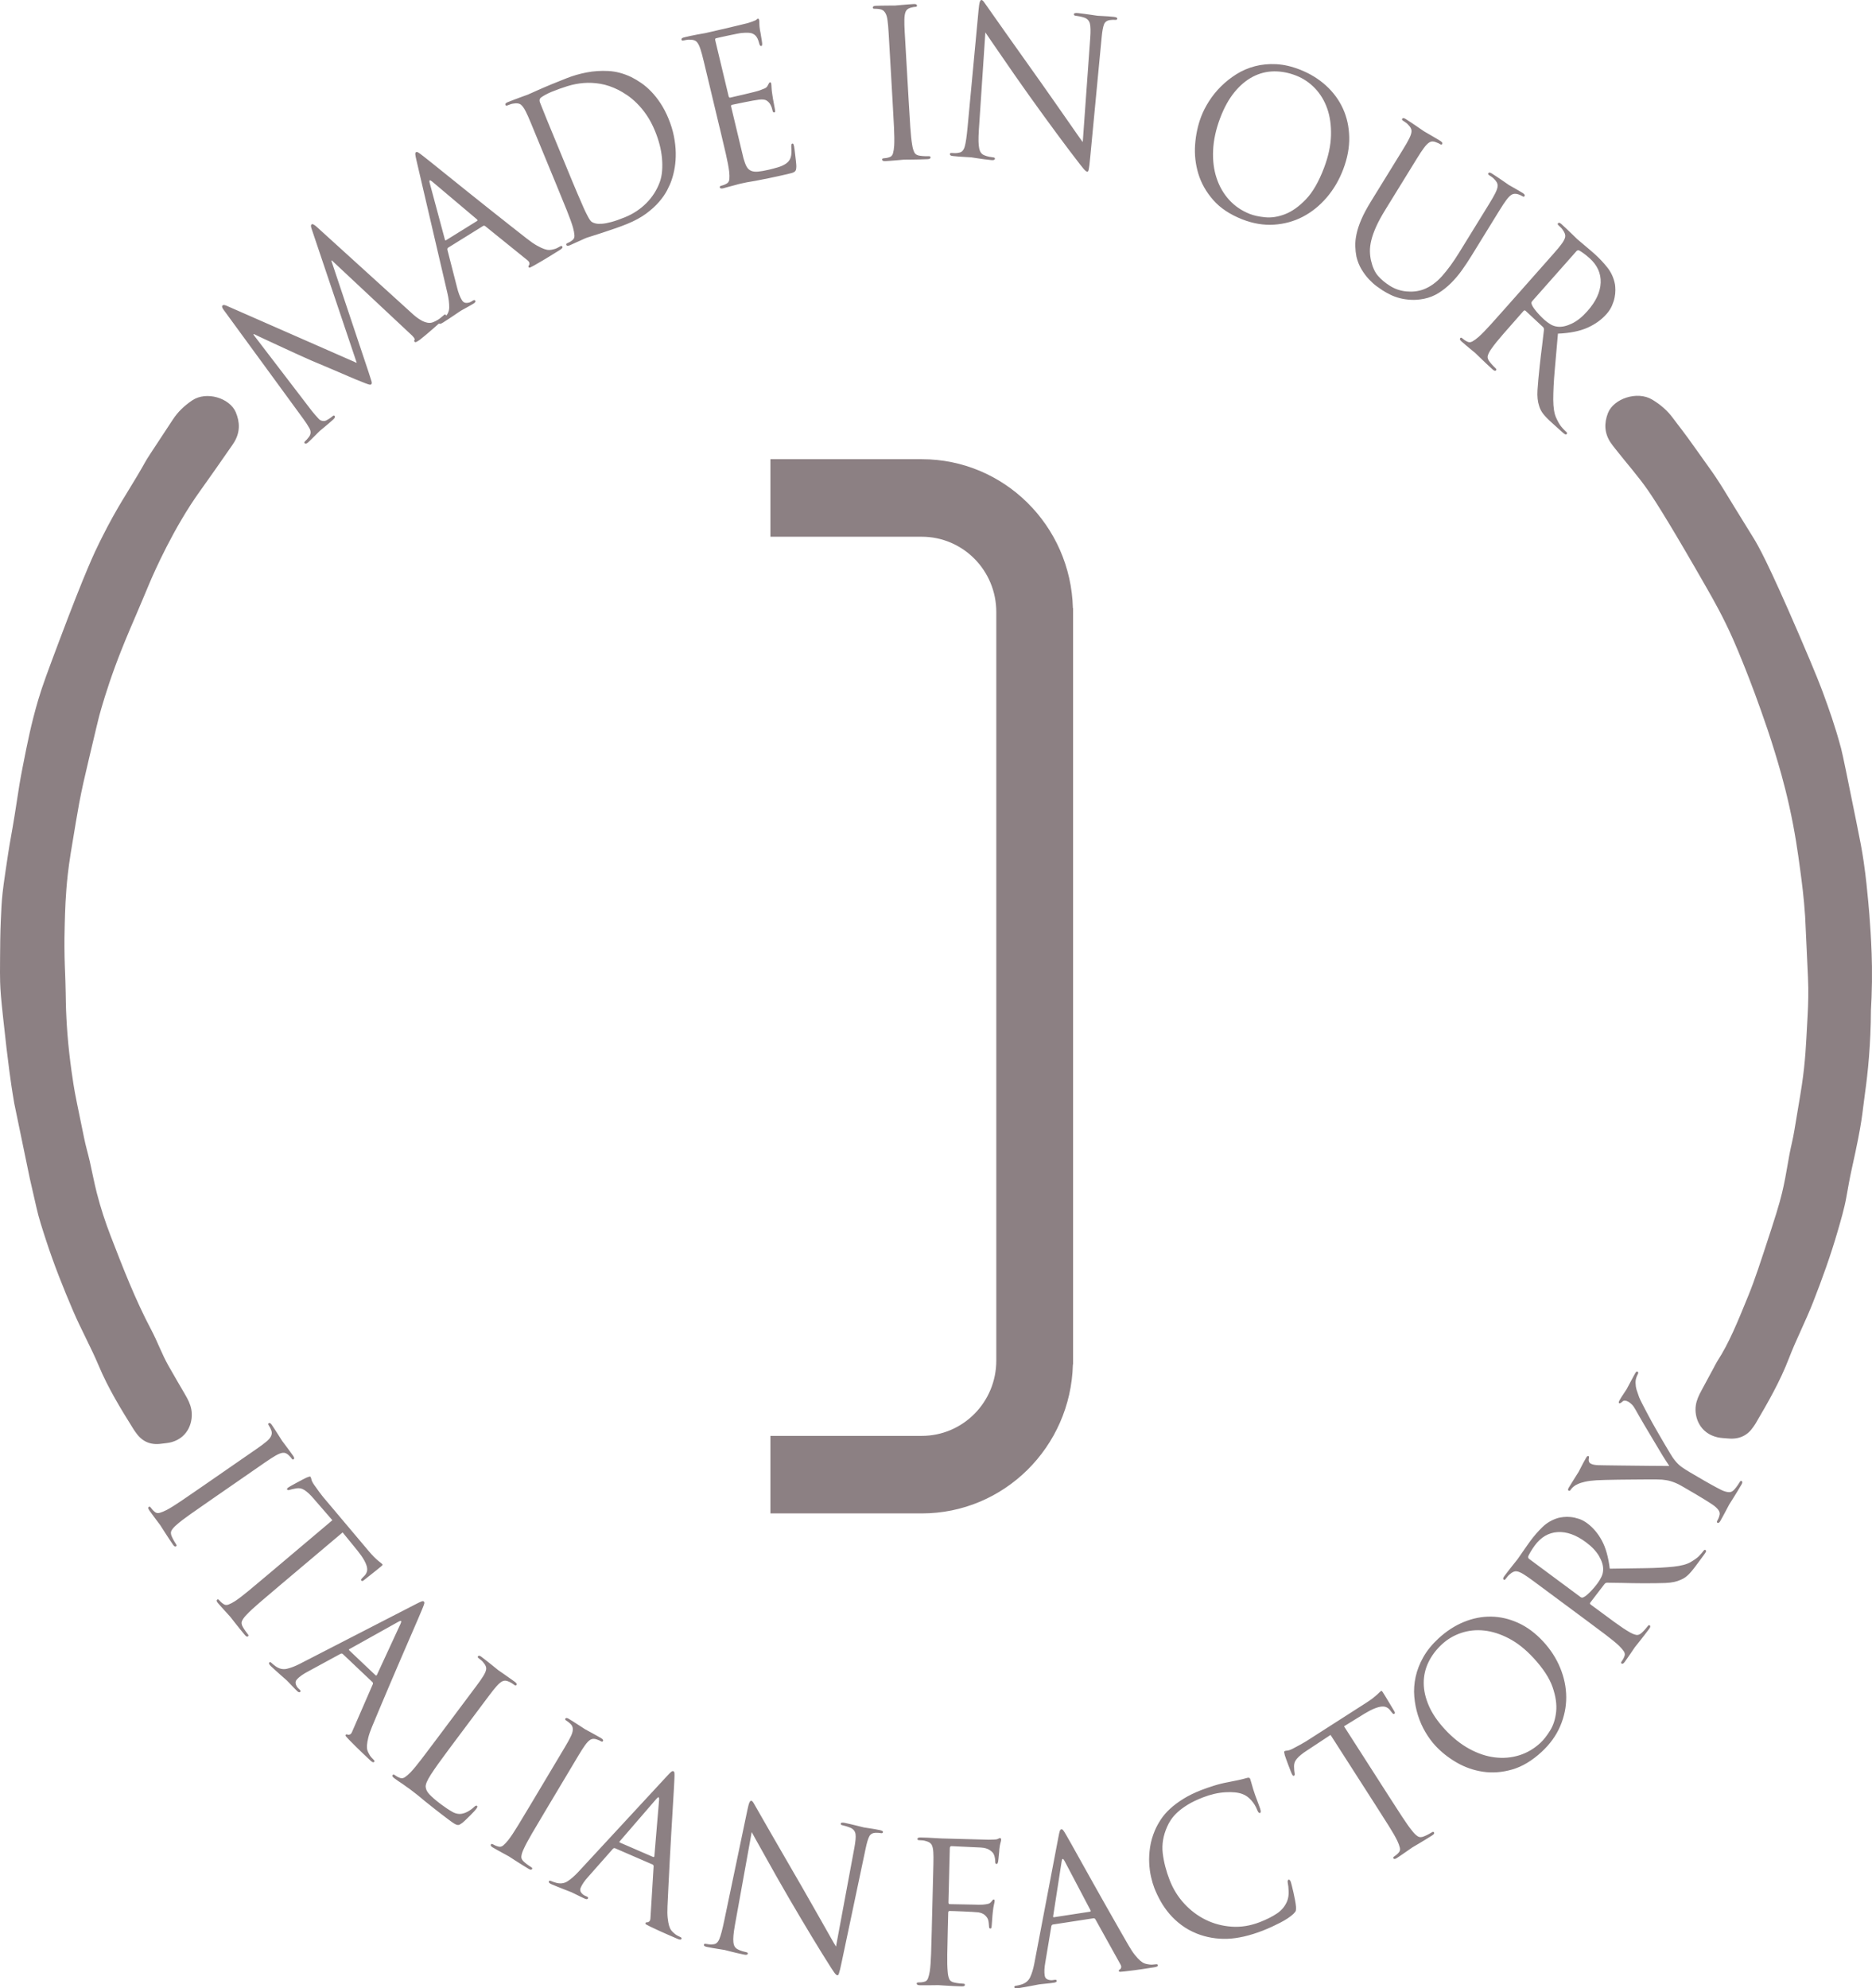 <svg xmlns="http://www.w3.org/2000/svg" id="Livello_2" data-name="Livello 2" viewBox="0 0 3252.24 3453.15"><defs><style> .cls-1 { fill: #8c8083; } </style></defs><g id="Livello_1-2" data-name="Livello 1"><path class="cls-1" d="M1618.79,3349.9l1.49-59.71c.33-13.11.6-23.86.8-32.23.21-8.36.38-15.1.5-20.18.13-5.09.17-9.16.14-12.22-.04-3.06-.13-5.94-.28-8.66-.3-5.89-1.29-10.33-2.98-13.32-1.7-2.98-5.29-5.12-10.77-6.4-1.31-.49-3.13-.82-5.44-1-2.31-.17-4.25-.28-5.79-.33-1.77-.05-2.63-.75-2.6-2.11.04-1.81,1.83-2.67,5.37-2.57,3.75.1,7.72.21,11.92.32,4.19.11,8.16.34,11.91.66l13.56.71c1.1.03,3.69.1,7.78.21,4.08.11,8.94.24,14.56.39,5.63.15,11.64.32,18.04.49,6.4.17,12.41.34,18.04.49,5.63.15,10.54.29,14.73.4,4.19.11,6.95.19,8.28.22,3.09-.14,5.91-.23,8.45-.28,2.54-.04,4.59-.27,6.15-.68,1.11-.42,2.01-.85,2.68-1.28.67-.43,1.34-.64,2-.62,1.32.04,1.96,1.07,1.91,3.11-.03,1.13-.4,2.87-1.12,5.23-.72,2.36-1.36,5.9-1.92,10.64-.02.91-.12,2.37-.28,4.41-.16,2.03-.38,4.23-.66,6.6-.28,2.37-.5,4.63-.67,6.77-.17,2.15-.37,3.67-.61,4.57-.24.9-.54,1.74-.89,2.52-.35.79-.97,1.16-1.85,1.14-1.55-.04-2.28-1.42-2.22-4.13.04-1.36-.14-3.28-.52-5.79-.38-2.5-1.09-4.89-2.14-7.19-1.05-2.29-3.42-4.68-7.11-7.15-3.7-2.48-8.74-3.91-15.13-4.31l-50.95-2.4c-1.99-.05-3.01,1.17-3.07,3.66l-2.35,93.95c-.05,2.04.69,3.08,2.24,3.13l42.38.81c2.87.08,5.46.15,7.78.21,2.32.06,4.69.01,7.13-.15,3.99-.34,7.14-.83,9.48-1.44,2.33-.62,4.3-2.03,5.9-4.25.68-.88,1.31-1.66,1.88-2.33.57-.66,1.18-.99,1.85-.97,1.1.03,1.63.95,1.59,2.76-.03,1.13-.41,3.14-1.14,6.03-.73,2.89-1.39,7.08-1.97,12.57-.27,1.8-.48,3.82-.65,6.08-.17,2.26-.34,4.52-.5,6.78-.17,2.26-.33,4.29-.48,6.1-.16,1.81-.24,3.05-.26,3.73-.04,1.58-.19,3.05-.44,4.4-.26,1.35-.93,2.01-2.04,1.98-1.55-.04-2.29-1.08-2.24-3.12-.18-1.81-.35-3.8-.51-5.96-.17-2.15-.56-4.26-1.17-6.31-.82-2.51-2.58-5.04-5.28-7.61-2.7-2.56-6.58-4.25-11.63-5.07-1.98-.28-5.45-.54-10.42-.79-4.96-.25-10.15-.5-15.55-.76-5.41-.26-10.42-.45-15.06-.58-4.63-.13-7.61-.21-8.94-.24-1.55-.04-2.34.96-2.39,2.99l-.72,28.83c-.41,16.28-.72,30.82-.92,43.6-.21,12.78.04,22.8.74,30.06.32,4.99,1.21,9.2,2.67,12.63,1.46,3.43,4.71,5.56,9.78,6.38,2.41.52,5.11.93,8.08,1.24,2.97.31,5.23.48,6.78.52,1.76.05,2.63.75,2.6,2.11-.04,1.81-1.84,2.67-5.36,2.57-4.63-.13-9.27-.31-13.9-.55-4.63-.24-8.88-.47-12.74-.68-3.86-.22-7.06-.42-9.59-.6-2.54-.18-4.02-.28-4.46-.29-.45-.01-1.94,0-4.47.05-2.54.04-5.47.07-8.78.1-3.31.02-6.74.04-10.27.06-3.54.02-6.52,0-8.94-.07-3.53-.1-5.27-1.05-5.23-2.86.03-1.36.93-2.01,2.7-1.96,1.54.04,3.2-.02,4.97-.21,1.77-.17,3.43-.47,4.99-.88,3.33-.59,5.64-2.56,6.94-5.92,1.29-3.36,2.34-7.52,3.13-12.48,1.06-7.21,1.81-17.21,2.24-29.98.43-12.77.85-27.3,1.26-43.59ZM1796.77,3410.83l41.9-219.71c1.09-5.89,1.95-9.69,2.58-11.39.63-1.69,1.49-2.63,2.58-2.8,1.09-.17,2.18.41,3.29,1.73,1.09,1.32,3.03,4.4,5.79,9.24,1.22,2.1,4.06,7.1,8.53,15,4.46,7.9,9.88,17.6,16.25,29.1,6.36,11.5,13.4,24.1,21.12,37.8,7.71,13.7,15.34,27.24,22.9,40.62,7.55,13.38,14.77,26.07,21.66,38.06s12.63,21.99,17.22,29.98c3.98,6.94,7.7,12.56,11.16,16.83,3.46,4.28,6.54,7.58,9.25,9.91s5.18,3.9,7.43,4.7c2.24.8,4.27,1.29,6.09,1.47,2.54.53,4.97.73,7.3.6,2.33-.13,4.36-.33,6.11-.59,2.18-.33,3.38.17,3.58,1.51.17,1.12-.37,1.95-1.62,2.48-1.26.54-2.76.94-4.5,1.21-1.31.2-3.66.56-7.04,1.08-3.38.52-7.42,1.14-12.11,1.86-4.69.72-9.83,1.45-15.4,2.19-5.58.74-11.23,1.43-16.93,2.08-3.09.24-5.52.45-7.28.6-1.77.16-2.73-.32-2.9-1.44-.17-1.12.47-2.01,1.92-2.7,1.02-.61,1.75-1.7,2.17-3.25.43-1.55-.11-3.59-1.62-6.1l-43.26-77.85c-.86-1.24-1.95-1.76-3.26-1.56l-70.35,10.8c-1.53.24-2.48,1.3-2.85,3.19l-10.4,62.39c-1.7,9.19-2.06,16.92-1.09,23.18.52,3.35,2.26,5.61,5.24,6.75,2.97,1.15,5.87,1.5,8.71,1.07l3.27-.5c2.18-.33,3.38.17,3.58,1.51.28,1.79-1.22,2.93-4.49,3.44-1.96.3-4.26.6-6.9.89-2.63.29-5.16.56-7.58.82-2.42.25-4.67.49-6.76.69-2.09.2-3.58.38-4.44.51-.87.13-2.56.45-5.04.95-2.49.5-5.48,1.07-8.95,1.72-3.47.65-7.17,1.33-11.07,2.04-3.91.71-7.83,1.37-11.75,1.98-4.14.63-6.36.06-6.63-1.73-.21-1.34.67-2.16,2.63-2.46,1.09-.17,2.61-.45,4.56-.87,1.95-.41,3.56-.83,4.83-1.26,7.46-2.29,12.66-6.58,15.59-12.87,2.93-6.29,5.26-13.91,7-22.88ZM1831.06,3329.67l62.5-9.59c1.31-.2,1.62-1.05.94-2.55l-45.16-85.8c-2.51-4.65-4.15-4.4-4.91.75l-14.72,94.99c-.41,1.67.04,2.4,1.35,2.2ZM2194.48,3352.71c-23.24,9.04-44.03,13.85-62.4,14.43-18.37.58-35.94-2.42-52.72-9.01-10.12-4.08-19.12-9.08-27-15.01-7.88-5.92-14.77-12.35-20.68-19.29-5.9-6.93-11.01-14.24-15.31-21.92-4.3-7.68-7.93-15.32-10.9-22.91-2.06-5.27-3.96-11.64-5.68-19.11-1.73-7.46-2.82-15.54-3.25-24.24-.44-8.69.06-17.88,1.5-27.55,1.43-9.67,4.19-19.3,8.25-28.9,2.71-6.39,6.22-12.86,10.54-19.4,4.31-6.53,9.7-12.76,16.16-18.67,6.45-5.91,14.11-11.62,22.97-17.13,8.86-5.51,19.25-10.58,31.18-15.22,6.17-2.4,13.37-4.89,21.59-7.49,8.23-2.59,16.43-4.62,24.61-6.11,6.37-1.26,12.24-2.45,17.61-3.57,5.37-1.11,10.6-2.42,15.7-3.92,1.73-.43,2.95-.48,3.67-.15.72.33,1.29,1.02,1.7,2.07.49,1.27,1.06,3.17,1.7,5.72.64,2.55,1.86,6.75,3.68,12.6.78,2.61,1.76,5.57,2.93,8.88,1.17,3.31,2.38,6.54,3.61,9.71,1.24,3.16,2.29,6.03,3.18,8.6.88,2.57,1.58,4.49,2.07,5.75,1.52,4.51,1.46,7.08-.18,7.72-1.65.64-3.33-1.25-5.06-5.68-2.39-6.11-5.87-11.68-10.43-16.71-4.57-5.02-9.61-8.53-15.12-10.52-7.24-2.77-17.11-3.79-29.61-3.06-12.5.74-25.54,3.74-39.11,9.02-10.28,4-18.96,8.17-26.03,12.49-7.07,4.33-13,8.7-17.79,13.11-4.79,4.41-8.6,8.76-11.44,13.01-2.84,4.26-5.06,8.29-6.66,12.06-6.94,15.58-9.52,30.97-7.72,46.18,1.79,15.21,5.87,30.94,12.21,47.17,5.93,15.18,14.33,28.68,25.22,40.47,10.88,11.8,23.29,21.13,37.21,27.98,13.92,6.85,28.98,10.84,45.17,11.95,16.18,1.12,32.5-1.53,48.95-7.92,11.72-4.56,21.66-9.57,29.82-15.06,8.16-5.48,14.05-12.69,17.66-21.63,1.89-4.86,2.72-10.47,2.49-16.82-.23-6.34-.72-11.07-1.46-14.19-.62-3.4-.21-5.38,1.23-5.94.82-.32,1.57-.07,2.25.76s1.27,1.88,1.76,3.14c.25.63.8,2.67,1.67,6.09.86,3.43,1.81,7.37,2.84,11.83,1.03,4.46,1.98,9.01,2.84,13.65.87,4.64,1.42,8.5,1.67,11.56.12,3.36.01,5.64-.34,6.87-.35,1.23-1.72,3.04-4.1,5.42-2.59,2.46-5.86,5.01-9.81,7.64-3.95,2.63-8.29,5.17-13.01,7.61-4.73,2.44-9.65,4.85-14.77,7.2s-10.15,4.49-15.08,6.41ZM2334.97,2998.07l77.57,120.93c8.8,13.72,16.7,25.94,23.71,36.65,7,10.71,12.83,18.88,17.48,24.5,3.06,3.96,6.16,6.95,9.29,8.97,3.13,2.03,7.02,1.96,11.66-.21,2.29-.92,4.75-2.1,7.38-3.51,2.63-1.41,4.59-2.54,5.89-3.37,1.49-.95,2.6-.86,3.33.29.98,1.52-.02,3.24-2.99,5.14-3.9,2.5-7.83,4.95-11.79,7.35-3.96,2.4-7.6,4.6-10.91,6.58-3.31,1.98-6.07,3.62-8.26,4.89-2.2,1.27-3.48,2.03-3.85,2.27-.38.24-1.6,1.09-3.67,2.55-2.08,1.46-4.48,3.13-7.2,5.01-2.73,1.88-5.55,3.82-8.45,5.82-2.91,2-5.39,3.65-7.43,4.96-2.97,1.9-4.95,2.09-5.92.57-.73-1.14-.36-2.19,1.13-3.14,1.3-.83,2.63-1.82,4-2.96,1.36-1.14,2.57-2.32,3.63-3.53,2.42-2.36,3.22-5.29,2.41-8.81-.82-3.51-2.28-7.54-4.42-12.09-3.17-6.57-8.16-15.27-14.98-26.1-6.81-10.83-14.62-23.1-23.43-36.83l-77.57-120.93-40.87,26.98c-4.28,2.74-7.82,5.28-10.64,7.62-2.82,2.35-5.13,4.57-6.93,6.66-1.8,2.1-3.08,4.19-3.83,6.28-.75,2.1-1.13,4.36-1.15,6.79.1,3.43.23,5.97.37,7.63.14,1.66.34,3.08.58,4.27.48,2.38.16,3.93-.95,4.64-.93.6-1.94.04-3.04-1.68-.49-.76-1.4-2.79-2.74-6.11-1.34-3.31-2.74-6.92-4.19-10.83-1.46-3.91-2.78-7.5-3.96-10.77-1.19-3.27-1.87-5.26-2.05-5.95-.24-1.19-.56-2.6-.95-4.23-.39-1.63-.31-2.63.25-2.98.93-.59,2.58-.98,4.96-1.16,2.38-.17,5.54-1.26,9.5-3.26,4.33-2.23,8.82-4.64,13.46-7.21,4.64-2.57,7.8-4.39,9.47-5.46l104.47-66.92c4.46-2.86,8.22-5.47,11.29-7.83,3.06-2.37,5.59-4.45,7.58-6.26,1.8-1.69,3.25-3.09,4.37-4.21,1.11-1.12,1.95-1.86,2.51-2.21.74-.47,1.37-.41,1.89.2.52.61,1.09,1.39,1.7,2.34,1.35,2.1,3.01,4.8,5,8.09,1.98,3.3,3.97,6.6,5.96,9.9,1.98,3.3,3.76,6.27,5.32,8.9,1.55,2.63,2.58,4.33,3.07,5.09,1.59,2.48,1.73,4.13.43,4.97-.74.48-1.44.52-2.08.12-.65-.39-1.73-1.57-3.26-3.56l-2.3-2.97c-1.53-1.98-3.46-3.56-5.8-4.75-2.33-1.19-5.19-1.65-8.55-1.38-3.36.27-7.5,1.38-12.42,3.32-4.92,1.94-10.78,4.95-17.58,9.05l-35.47,21.91ZM2493.45,3031.52c-6.14-6.65-11.87-14.47-17.16-23.45-5.3-8.98-9.58-18.66-12.86-29.04s-5.41-21.21-6.37-32.5c-.97-11.29-.19-22.71,2.33-34.29,2.52-11.58,6.97-23.01,13.35-34.3,6.38-11.29,15.16-22.1,26.34-32.43,13.61-12.57,28.24-22.08,43.9-28.54,15.66-6.45,31.47-9.57,47.42-9.36,15.96.21,31.71,3.85,47.24,10.92,15.54,7.07,29.99,17.84,43.36,32.31,12.91,13.97,22.78,29.29,29.61,45.95,6.83,16.66,10.3,33.5,10.4,50.51.1,17.02-3.34,33.77-10.33,50.25-7,16.48-17.78,31.46-32.36,44.93-16.69,15.42-33.75,25.63-51.19,30.64-17.44,5.01-34.34,6.3-50.72,3.85-16.38-2.44-31.68-7.8-45.92-16.07-14.24-8.27-26.59-18.06-37.04-29.37ZM2510.08,3003.21c13.37,14.47,27.49,25.78,42.37,33.92,14.88,8.15,29.68,13.12,44.41,14.92,14.73,1.81,28.87.62,42.41-3.58,13.54-4.19,25.82-11.37,36.84-21.55,5.5-5.09,11.11-12.19,16.8-21.3,5.69-9.11,9.22-20,10.58-32.67,1.36-12.66-.68-26.89-6.1-42.69-5.43-15.79-16.52-32.75-33.27-50.88-13.83-14.97-28.11-26.29-42.84-33.95-14.73-7.66-29.07-12.21-43.02-13.66-13.95-1.45-27.22-.05-39.82,4.19-12.6,4.24-23.68,10.78-33.23,19.61-10.21,9.43-18.07,19.86-23.58,31.27-5.52,11.42-8.24,23.5-8.19,36.24.06,12.74,3.03,25.87,8.92,39.39,5.88,13.52,15.13,27.11,27.73,40.74ZM2754.41,2812.89l-48.01-35.61c-10.55-7.82-19.19-14.23-25.92-19.22-6.73-4.99-12.14-9-16.23-12.04-4.09-3.04-7.4-5.42-9.92-7.15-2.52-1.73-4.94-3.32-7.25-4.76-4.99-3.15-9.19-4.89-12.61-5.23-3.41-.33-7.22,1.38-11.41,5.13-1.15.79-2.46,2.09-3.93,3.88-1.47,1.8-2.67,3.31-3.58,4.55-1.05,1.42-2.12,1.72-3.21.91-1.45-1.08-1.13-3.04.97-5.87,2.23-3.01,4.64-6.17,7.22-9.47,2.58-3.3,5.01-6.38,7.26-9.24,2.26-2.86,4.19-5.27,5.79-7.24,1.6-1.97,2.53-3.13,2.79-3.49.52-.71,1.69-2.38,3.5-5.02,1.81-2.63,3.89-5.62,6.22-8.98,2.34-3.34,4.65-6.65,6.91-9.91,2.27-3.26,4.19-5.95,5.77-8.08,6.3-8.51,13.25-16.47,20.85-23.88,7.6-7.41,16.66-12.7,27.18-15.88,2.46-.65,5.61-1.2,9.45-1.64,3.85-.44,8.01-.45,12.48-.01,4.47.43,9.2,1.47,14.18,3.1,4.99,1.64,9.84,4.21,14.57,7.72,10.19,7.55,18.65,17.54,25.38,29.94,6.73,12.41,11.34,28.74,13.82,48.97,22.5-.33,43.02-.64,61.53-.91,18.52-.27,34.93-1.14,49.26-2.6,13.2-1.47,23.02-4.07,29.45-7.82,6.43-3.74,11.17-7.09,14.21-10.06,2.2-2.21,4-4.17,5.41-5.88,1.4-1.7,2.43-3,3.09-3.89,1.18-1.6,2.32-1.99,3.41-1.18.91.68,1.17,1.56.79,2.64-.38,1.09-1.5,2.88-3.33,5.36l-13.98,18.88c-5.51,7.45-10.14,12.94-13.89,16.47-3.75,3.54-7.87,6.25-12.36,8.13-7.29,3.38-16.22,5.27-26.8,5.66-10.57.4-23.87.56-39.88.5-5.92,0-11.93-.06-18.03-.19-6.1-.13-11.92-.26-17.46-.39-5.54-.12-10.63-.19-15.27-.21-4.64,0-8.33-.06-11.07-.18-1.88.25-3.28,1-4.2,2.24l-24.76,32.3c-.92,1.24-.65,2.4.8,3.48l6.55,4.85c13.09,9.71,24.81,18.34,35.15,25.87,10.34,7.53,18.68,13.1,25.03,16.71,4.26,2.62,8.22,4.31,11.87,5.09,3.65.79,7.25-.66,10.82-4.33,1.81-1.68,3.69-3.65,5.64-5.91,1.96-2.26,3.39-4.01,4.31-5.25,1.05-1.42,2.12-1.72,3.21-.91,1.45,1.08,1.13,3.04-.97,5.87-2.76,3.72-5.56,7.41-8.4,11.07-2.85,3.65-5.47,7-7.85,10.04-2.39,3.03-4.39,5.54-5.98,7.51-1.6,1.97-2.53,3.14-2.79,3.49-2.58,3.86-4.8,7.15-6.68,9.88-1.88,2.73-3.83,5.54-5.83,8.45-2.01,2.9-3.74,5.33-5.18,7.28-2.1,2.84-3.88,3.71-5.33,2.64-1.09-.81-1.12-1.92-.06-3.34.92-1.24,1.81-2.63,2.68-4.19.87-1.55,1.58-3.08,2.14-4.6,1.42-3.06,1.13-6.09-.88-9.09-2.01-3-4.81-6.25-8.42-9.75-5.3-5.02-13.05-11.39-23.26-19.1-10.21-7.71-21.86-16.42-34.96-26.13ZM2656.67,2707.45l89.21,66.16c1.46,1.08,3.01,1.27,4.65.57,2.72-1,6.49-3.91,11.31-8.71,4.82-4.8,9.4-10.13,13.73-15.98,2.36-3.19,4.54-6.79,6.53-10.81,1.99-4.02,3-8.34,3.06-12.97.14-7.04-2.23-14.77-7.12-23.2-4.89-8.43-12.51-16.49-22.88-24.18-17.09-12.68-33.48-18.51-49.16-17.51-15.68,1.01-28.83,8.69-39.46,23.05-3.02,4.08-5.53,7.85-7.53,11.31-2,3.46-3.34,6.04-4.03,7.72-.51,1.83.06,3.34,1.7,4.56ZM2947.37,2595.78l-25.23-14.7c-3.91-2.28-7.45-4.08-10.6-5.41-3.16-1.33-6.07-2.39-8.75-3.19-2.68-.79-5.22-1.38-7.62-1.76-2.4-.37-4.95-.71-7.66-1.02-1-.07-4.02-.17-9.06-.3-5.04-.12-11.18-.13-18.45-.03-7.26.11-15.15.17-23.67.18-8.52.02-16.81.1-24.89.24-8.07.15-15.49.3-22.25.44-6.76.15-11.91.34-15.45.57-7.58.44-14.15,1.27-19.71,2.49-5.56,1.23-9.99,2.67-13.31,4.31-2.78,1.19-5.26,2.75-7.43,4.67-2.16,1.93-3.64,3.56-4.41,4.9-1.11,1.9-2.35,2.46-3.72,1.66-1.37-.79-1.33-2.44.11-4.92.78-1.34,2.07-3.45,3.89-6.35,1.82-2.9,3.69-5.89,5.61-8.98,1.93-3.09,3.66-5.84,5.2-8.27,1.54-2.42,2.42-3.82,2.64-4.21.55-.95,2.07-3.9,4.55-8.84,2.48-4.94,5.32-10.17,8.54-15.71.89-1.52,1.67-2.41,2.33-2.66.67-.24,1.29-.2,1.88.14.59.34.8.98.66,1.91-.15.94-.32,2.24-.51,3.92-.07,3.28.97,5.54,3.12,6.8,1.76,1.03,3.76,1.75,6.01,2.16,2.25.42,4.78.68,7.59.79,1.81.04,5.89.12,12.23.24,6.35.12,13.75.23,22.21.3,8.46.08,17.51.18,27.13.3,9.62.12,18.67.22,27.12.29,8.46.08,15.9.14,22.29.16,6.4.03,10.51.06,12.32.09-1.4-2.09-3.76-5.7-7.07-10.82-3.31-5.12-6.91-10.98-10.79-17.59-3.88-6.6-8.03-13.55-12.44-20.84-4.41-7.29-8.55-14.23-12.44-20.84-3.88-6.6-7.26-12.4-10.12-17.39-2.86-4.98-4.8-8.41-5.81-10.28-2.02-3.73-4.06-6.64-6.12-8.74-2.06-2.09-4.06-3.71-6.02-4.85-2.15-1.25-4.16-1.97-6.01-2.16-1.86-.18-3.47.46-4.87,1.95-2.64,2.29-4.45,3.15-5.43,2.58-1.17-.68-.87-2.55.9-5.6,2.22-3.81,4.58-7.54,7.09-11.19,2.51-3.64,4.1-6.04,4.76-7.18.22-.38,1.01-1.84,2.35-4.38,1.34-2.53,2.83-5.31,4.45-8.33,1.62-3.01,3.24-6.02,4.86-9.04,1.62-3.01,2.82-5.19,3.59-6.52,1.44-2.48,2.75-3.38,3.92-2.69,1.57.91,1.63,2.61.19,5.09-.89,1.53-1.76,3.7-2.61,6.52-.85,2.82-1.16,5.83-.93,9.03.1,3.89.64,7.46,1.63,10.71.99,3.26,2.5,7.65,4.52,13.17,1.07,2.67,3.11,6.93,6.13,12.77,3.02,5.85,6.5,12.47,10.45,19.88,3.94,7.41,8.23,15.14,12.84,23.19,4.62,8.05,9.03,15.67,13.24,22.84,4.21,7.18,7.99,13.53,11.32,19.04,3.34,5.52,5.86,9.29,7.57,11.31,4.06,5.18,8.33,9.32,12.8,12.44,4.47,3.12,9.16,6.1,14.04,8.95l25.23,14.71c2.35,1.37,6.29,3.6,11.82,6.7,5.53,3.1,11.54,6.28,18.02,9.54,4.53,2.13,8.7,3.28,12.52,3.47,3.82.18,7.3-1.74,10.44-5.79,1.61-1.87,3.26-4.03,4.95-6.5,1.69-2.46,2.92-4.36,3.7-5.69.89-1.52,1.92-1.95,3.09-1.26,1.56.91,1.46,2.9-.31,5.95-2.33,4-4.7,7.98-7.13,11.93-2.43,3.95-4.66,7.57-6.69,10.84-2.04,3.28-3.75,5.99-5.12,8.13-1.38,2.14-2.17,3.4-2.39,3.78-.22.38-.93,1.7-2.1,3.95-1.18,2.25-2.55,4.83-4.11,7.75-1.57,2.92-3.19,5.93-4.86,9.04-1.68,3.11-3.12,5.71-4.34,7.81-1.77,3.05-3.45,4.12-5.01,3.21-1.17-.68-1.32-1.79-.43-3.31.77-1.33,1.51-2.82,2.2-4.46.69-1.64,1.23-3.24,1.61-4.8,1.08-3.2.53-6.33-1.62-9.37-2.16-3.04-5.28-6.01-9.36-8.9-6.04-4.03-11.77-7.68-17.19-10.97-5.42-3.28-9.3-5.61-11.65-6.98ZM417.03,2569.86l-49.68,34.36c-13.55,9.37-25.61,17.78-36.18,25.22-10.57,7.44-18.62,13.61-24.14,18.5-3.89,3.22-6.81,6.44-8.76,9.66-1.95,3.21-1.77,7.09.53,11.64.99,2.25,2.24,4.66,3.74,7.22,1.5,2.57,2.68,4.48,3.55,5.75,1,1.44.93,2.56-.2,3.34-1.5,1.04-3.26.11-5.25-2.77-2.62-3.79-5.19-7.62-7.72-11.48-2.52-3.86-4.84-7.41-6.92-10.63-2.09-3.23-3.81-5.91-5.15-8.05-1.34-2.15-2.14-3.39-2.39-3.76-.25-.36-1.14-1.55-2.67-3.56-1.53-2.01-3.27-4.34-5.24-6.98-1.96-2.65-3.99-5.38-6.09-8.21-2.09-2.83-3.82-5.23-5.2-7.22-2-2.89-2.24-4.86-.74-5.9,1.13-.78,2.19-.45,3.19,1,.87,1.26,1.9,2.55,3.09,3.87,1.18,1.32,2.4,2.47,3.65,3.48,2.44,2.32,5.41,3,8.92,2.04,3.51-.96,7.52-2.6,12.04-4.92,6.52-3.44,15.13-8.8,25.82-16.06,10.69-7.26,22.82-15.58,36.37-24.95l49.68-34.36c10.91-7.55,19.85-13.73,26.82-18.55,6.96-4.81,12.56-8.69,16.8-11.62,4.23-2.93,7.59-5.32,10.07-7.16,2.48-1.85,4.78-3.65,6.92-5.38,8.84-6.92,11.99-13.64,9.44-20.15-.62-1.71-1.4-3.44-2.34-5.19-.94-1.75-1.72-3.09-2.34-3.99-1-1.45-.93-2.56.2-3.34,1.5-1.04,3.26-.12,5.25,2.77,1.5,2.17,3.26,4.82,5.29,7.96,2.02,3.14,3.93,6.09,5.71,8.87,1.77,2.78,3.33,5.23,4.68,7.37,1.34,2.14,2.13,3.39,2.39,3.76.25.36,1.13,1.55,2.67,3.56,1.53,2.01,3.27,4.34,5.24,6.99,1.96,2.64,3.99,5.38,6.08,8.2,2.09,2.82,3.82,5.23,5.2,7.22,1.99,2.89,2.24,4.86.74,5.9-1.13.78-2.19.45-3.19-1-.63-.91-1.33-1.82-2.11-2.75-.78-.93-1.92-2.07-3.42-3.44-3.25-3.09-6.61-4.44-10.09-4.04-3.48.4-7.79,2.12-12.93,5.14-2.38,1.38-4.88,2.9-7.48,4.57-2.6,1.67-6.02,3.97-10.26,6.89-4.23,2.93-9.84,6.8-16.8,11.62-6.96,4.82-15.9,11-26.82,18.55ZM595.26,2661.35l-110.96,93.63c-12.59,10.63-23.8,20.15-33.6,28.57-9.81,8.42-17.23,15.33-22.26,20.72-3.57,3.58-6.16,7.07-7.79,10.46-1.63,3.39-1.09,7.23,1.65,11.54,1.2,2.14,2.68,4.42,4.41,6.83,1.73,2.41,3.1,4.21,4.09,5.38,1.13,1.34,1.17,2.46.12,3.34-1.4,1.18-3.23.42-5.5-2.26-2.97-3.52-5.9-7.09-8.79-10.68-2.88-3.6-5.52-6.91-7.91-9.91-2.39-3.01-4.35-5.52-5.89-7.52-1.54-2.01-2.45-3.17-2.73-3.51-.29-.34-1.28-1.44-3-3.29-1.71-1.86-3.67-4.01-5.89-6.45-2.21-2.45-4.49-4.98-6.84-7.58-2.35-2.61-4.31-4.84-5.86-6.69-2.27-2.69-2.7-4.62-1.3-5.8,1.05-.89,2.14-.66,3.27.69.99,1.17,2.14,2.36,3.45,3.55,1.3,1.2,2.63,2.24,3.97,3.11,2.65,2.08,5.67,2.47,9.07,1.18,3.4-1.29,7.24-3.31,11.51-6.05,6.16-4.05,14.22-10.21,24.17-18.46,9.95-8.25,21.22-17.69,33.81-28.32l110.96-93.63-31.94-36.82c-3.26-3.86-6.23-7.03-8.91-9.5-2.69-2.47-5.18-4.46-7.49-5.96-2.31-1.5-4.56-2.48-6.74-2.93-2.18-.46-4.48-.52-6.91-.2-3.41.58-5.93,1.05-7.56,1.42-1.64.37-3.03.76-4.19,1.16-2.32.8-3.9.7-4.75-.3-.71-.84-.27-1.92,1.3-3.25.7-.59,2.61-1.77,5.75-3.56,3.13-1.78,6.56-3.67,10.27-5.65,3.71-1.99,7.13-3.79,10.25-5.42,3.12-1.63,5.01-2.58,5.68-2.85,1.15-.4,2.52-.91,4.1-1.52,1.57-.61,2.58-.67,3-.17.71.84,1.29,2.42,1.77,4.76.47,2.33,1.94,5.32,4.43,8.98,2.76,3.99,5.71,8.1,8.85,12.35,3.13,4.25,5.34,7.13,6.61,8.64l79.61,94.4c3.4,4.03,6.46,7.4,9.2,10.12,2.74,2.71,5.13,4.94,7.18,6.65,1.9,1.55,3.48,2.8,4.74,3.76,1.25.95,2.09,1.68,2.52,2.19.56.67.58,1.31.04,1.91-.55.6-1.25,1.27-2.12,2.01-1.93,1.63-4.41,3.65-7.45,6.07-3.05,2.42-6.09,4.85-9.13,7.27-3.05,2.42-5.78,4.59-8.21,6.5-2.43,1.91-4,3.16-4.7,3.75-2.27,1.92-3.91,2.29-4.9,1.12-.57-.67-.69-1.35-.38-2.05.31-.69,1.35-1.94,3.14-3.73l2.67-2.69c1.78-1.79,3.12-3.93,4.02-6.41.9-2.48,1-5.37.32-8.67-.69-3.3-2.3-7.25-4.84-11.86-2.54-4.61-6.27-10-11.19-16.2l-26.22-32.16ZM521.07,2889.48l200.87-103.31c5.37-2.79,8.92-4.47,10.66-5.03,1.73-.56,3-.46,3.8.29.8.75,1,1.97.62,3.66-.39,1.68-1.67,5.12-3.86,10.29-.94,2.26-3.2,7.61-6.79,16.03-3.59,8.42-8.05,18.7-13.35,30.85-5.32,12.15-11.09,25.51-17.34,40.08-6.25,14.57-12.42,28.98-18.51,43.23-6.09,14.25-11.83,27.8-17.21,40.67-5.39,12.87-9.88,23.59-13.46,32.17-3.13,7.44-5.34,13.85-6.65,19.23-1.31,5.37-2.08,9.85-2.29,13.43-.22,3.58.04,6.5.77,8.77.72,2.27,1.57,4.17,2.53,5.71,1.12,2.33,2.44,4.37,3.96,6.12,1.51,1.75,2.91,3.23,4.19,4.44,1.59,1.51,1.92,2.76.97,3.76-.79.83-1.78.92-2.97.26-1.19-.66-2.43-1.59-3.7-2.8-.96-.91-2.67-2.53-5.14-4.87-2.47-2.34-5.42-5.13-8.84-8.38-3.43-3.25-7.13-6.84-11.12-10.77-3.98-3.94-7.97-7.95-11.96-12.04-2.07-2.28-3.71-4.06-4.9-5.36-1.2-1.29-1.4-2.35-.61-3.18.79-.83,1.89-.88,3.33-.16,1.11.42,2.42.32,3.92-.31,1.5-.63,2.8-2.32,3.89-5.06l35.85-82.36c.47-1.45.22-2.63-.73-3.53l-51.39-48.7c-1.12-1.06-2.54-1.15-4.28-.27l-56.13,30.51c-8.37,4.36-14.76,8.88-19.16,13.52-2.36,2.49-3.1,5.26-2.21,8.31.89,3.05,2.37,5.56,4.44,7.52l2.39,2.26c1.59,1.51,1.92,2.76.97,3.76-1.26,1.33-3.08.86-5.47-1.4-1.43-1.36-3.07-2.99-4.9-4.88-1.83-1.9-3.59-3.72-5.26-5.46-1.67-1.75-3.23-3.38-4.66-4.89-1.43-1.52-2.47-2.58-3.11-3.18-.64-.61-1.91-1.74-3.82-3.39-1.91-1.66-4.18-3.65-6.81-5.98-2.63-2.34-5.41-4.82-8.36-7.45-2.95-2.64-5.85-5.31-8.72-8.03-3.02-2.87-3.91-4.97-2.65-6.3.94-1,2.13-.82,3.57.54.8.76,1.95,1.77,3.46,3.05,1.51,1.28,2.82,2.29,3.94,3.02,6.36,4.46,12.95,5.88,19.75,4.29,6.8-1.6,14.3-4.49,22.52-8.69ZM606.7,2866.12l45.65,43.26c.96.91,1.82.63,2.61-.84l41.04-88.79c2.18-4.86.99-6-3.59-3.4l-84.78,47.34c-1.58.71-1.89,1.52-.94,2.42ZM817.53,2987.62l-36.62,48.91c-15.09,20.15-25.91,35.34-32.48,45.58-6.57,10.24-9.51,17.46-8.83,21.69.23,1.89.78,3.8,1.66,5.75.87,1.94,2.33,4.03,4.36,6.26,2.03,2.24,4.74,4.83,8.14,7.81,3.4,2.97,7.64,6.36,12.74,10.18,7.03,5.26,13.59,9.6,19.67,13.01,6.08,3.41,12.22,4.29,18.4,2.62,3.4-.88,6.88-2.42,10.45-4.61,3.56-2.19,6.47-4.44,8.75-6.74,2.13-2.12,3.82-2.72,5.05-1.8,1.06.79.55,2.56-1.5,5.31-.55.73-1.74,2.13-3.55,4.2-1.82,2.06-3.98,4.31-6.48,6.73-2.5,2.42-5.03,4.88-7.59,7.39-2.57,2.51-4.87,4.58-6.9,6.2-1.76,1.25-3.21,2.17-4.33,2.76-1.13.59-2.42.76-3.89.52-1.47-.24-3.28-1.03-5.44-2.35-2.16-1.33-5-3.31-8.51-5.94-9.49-7.1-17.68-13.38-24.58-18.82-6.89-5.45-13.08-10.37-18.57-14.76-5.35-4.58-10.1-8.49-14.25-11.74-4.15-3.25-8.16-6.32-12.02-9.21-.53-.4-1.84-1.31-3.93-2.72-2.09-1.42-4.45-3.12-7.09-5.09-2.77-1.79-5.56-3.66-8.35-5.61-2.79-1.95-5.16-3.64-7.09-5.09-2.81-2.11-3.67-3.89-2.57-5.35.82-1.1,1.93-1.12,3.34-.07,1.23.92,2.61,1.81,4.16,2.68,1.54.87,3.06,1.58,4.57,2.14,3.05,1.42,6.08,1.12,9.11-.9,3.02-2.03,6.31-4.85,9.85-8.49,5.09-5.34,11.55-13.15,19.39-23.43,7.83-10.28,16.69-22.02,26.57-35.21l36.21-48.36c7.95-10.62,14.47-19.32,19.54-26.1,5.07-6.77,9.15-12.23,12.24-16.35,3.09-4.12,5.51-7.45,7.27-9.99,1.76-2.54,3.38-4.97,4.85-7.3,3.21-5.03,5.01-9.25,5.39-12.69.37-3.43-1.29-7.25-5-11.46-.78-1.15-2.06-2.47-3.84-3.94-1.78-1.47-3.28-2.67-4.51-3.59-1.41-1.05-1.7-2.13-.88-3.23,1.1-1.46,3.05-1.15,5.86.96,2.99,2.23,6.11,4.65,9.39,7.24,3.27,2.59,6.32,5.02,9.15,7.28,2.83,2.27,5.22,4.2,7.18,5.8,1.95,1.6,3.1,2.54,3.46,2.8.35.26,1.7,1.21,4.06,2.82,2.35,1.62,5.05,3.5,8.12,5.65,3.05,2.14,6.15,4.32,9.3,6.53,3.14,2.21,5.68,4.04,7.62,5.49,2.81,2.1,3.67,3.89,2.57,5.35-.82,1.1-1.94,1.12-3.34.07-.88-.66-2.19-1.57-3.92-2.72-1.74-1.16-3.54-2.14-5.39-2.96-4.42-2.16-8.21-2.5-11.38-1.01-3.17,1.49-6.72,4.48-10.63,8.98-1.82,2.07-3.7,4.3-5.64,6.71-1.94,2.4-4.45,5.67-7.54,9.79-3.09,4.12-7.17,9.57-12.24,16.35-5.07,6.78-11.59,15.48-19.54,26.1ZM977.51,3094.7l-30.97,51.86c-8.45,14.15-15.94,26.8-22.47,37.95-6.54,11.16-11.3,20.1-14.3,26.84-2.21,4.55-3.53,8.69-3.97,12.42-.44,3.73,1.33,7.19,5.32,10.37,1.84,1.63,3.97,3.31,6.4,5.02,2.43,1.72,4.3,2.97,5.62,3.75,1.51.9,1.91,1.94,1.21,3.12-.94,1.57-2.92,1.46-5.93-.34-3.96-2.36-7.89-4.78-11.79-7.23-3.9-2.46-7.47-4.73-10.71-6.79-3.24-2.07-5.92-3.8-8.02-5.19-2.11-1.4-3.35-2.2-3.73-2.43-.38-.23-1.68-.94-3.91-2.13-2.23-1.2-4.78-2.59-7.67-4.18-2.89-1.59-5.87-3.24-8.94-4.94-3.08-1.7-5.65-3.17-7.72-4.41-3.02-1.8-4.06-3.49-3.12-5.06.7-1.18,1.81-1.32,3.32-.42,1.32.79,2.79,1.53,4.42,2.24,1.62.71,3.21,1.25,4.77,1.65,3.18,1.1,6.17.48,8.97-1.85,2.79-2.33,5.77-5.48,8.92-9.47,4.5-5.83,10.12-14.28,16.85-25.32,6.72-11.04,14.31-23.64,22.75-37.78l30.97-51.86c6.8-11.39,12.38-20.72,16.72-28,4.34-7.27,7.83-13.11,10.47-17.53,2.64-4.42,4.7-7.99,6.19-10.69,1.49-2.71,2.84-5.3,4.06-7.77,5.18-9.96,5.26-17.38.24-22.24-1.28-1.29-2.7-2.54-4.28-3.75-1.58-1.21-2.84-2.1-3.78-2.66-1.51-.9-1.91-1.94-1.21-3.12.94-1.57,2.91-1.46,5.93.34,2.26,1.35,4.96,3.03,8.11,5.04,3.14,2.01,6.1,3.91,8.87,5.7,2.77,1.79,5.21,3.37,7.32,4.76,2.1,1.39,3.35,2.2,3.73,2.43.38.22,1.68.94,3.91,2.13,2.22,1.2,4.78,2.59,7.67,4.18,2.89,1.59,5.86,3.24,8.94,4.93,3.07,1.7,5.65,3.17,7.72,4.41,3.01,1.8,4.05,3.49,3.12,5.06-.7,1.18-1.81,1.32-3.32.42-.95-.56-1.97-1.1-3.06-1.62-1.1-.52-2.61-1.09-4.54-1.71-4.24-1.46-7.86-1.29-10.86.52-3,1.81-6.21,5.15-9.64,10.04-1.6,2.24-3.23,4.67-4.91,7.26-1.68,2.59-3.84,6.1-6.48,10.52-2.64,4.42-6.13,10.27-10.47,17.53-4.34,7.27-9.92,16.6-16.72,28ZM1004.46,3251.25l153.45-165.79c4.09-4.46,6.85-7.25,8.3-8.37,1.44-1.12,2.67-1.46,3.68-1.02,1.01.43,1.62,1.51,1.83,3.22.21,1.71.18,5.38-.1,10.99-.11,2.45-.41,8.24-.9,17.38-.5,9.13-1.16,20.32-1.99,33.55-.84,13.23-1.7,27.76-2.58,43.58-.89,15.83-1.76,31.47-2.6,46.94-.85,15.47-1.6,30.16-2.26,44.09-.66,13.93-1.21,25.54-1.65,34.82-.39,8.06-.28,14.84.33,20.34.6,5.5,1.42,9.96,2.44,13.4,1.02,3.43,2.26,6.09,3.72,7.97,1.46,1.88,2.9,3.38,4.33,4.5,1.85,1.8,3.79,3.27,5.81,4.39,2.02,1.13,3.84,2.04,5.45,2.74,2.01.87,2.75,1.94,2.2,3.2-.46,1.05-1.36,1.47-2.7,1.26-1.35-.21-2.83-.66-4.44-1.36-1.21-.52-3.38-1.46-6.5-2.81-3.13-1.35-6.85-2.97-11.18-4.84-4.33-1.88-9.04-3.98-14.13-6.31-5.09-2.33-10.21-4.74-15.36-7.21-2.73-1.44-4.88-2.55-6.44-3.35-1.57-.8-2.12-1.73-1.67-2.78.46-1.05,1.48-1.47,3.07-1.29,1.19.02,2.38-.52,3.58-1.63,1.2-1.1,1.84-3.13,1.92-6.09l5.51-89.62c-.06-1.52-.69-2.54-1.9-3.07l-64.97-28.15c-1.41-.61-2.78-.21-4.11,1.21l-42.32,47.87c-6.38,6.96-10.84,13.39-13.39,19.26-1.37,3.15-1.11,6,.77,8.56,1.88,2.56,4.13,4.41,6.75,5.54l3.02,1.31c2.01.87,2.75,1.94,2.2,3.2-.73,1.68-2.6,1.86-5.63.55-1.81-.79-3.91-1.76-6.28-2.91-2.37-1.16-4.64-2.26-6.81-3.33-2.17-1.07-4.19-2.07-6.06-3-1.87-.94-3.21-1.58-4.01-1.92-.81-.35-2.39-.98-4.75-1.87-2.36-.9-5.18-2-8.45-3.29-3.27-1.29-6.74-2.67-10.41-4.14-3.67-1.47-7.32-2.98-10.95-4.55-3.82-1.66-5.38-3.33-4.65-5.01.55-1.26,1.73-1.5,3.54-.71,1.01.44,2.44,1,4.3,1.67,1.86.68,3.44,1.18,4.74,1.49,7.5,2.01,14.18,1.09,20.03-2.73,5.84-3.83,11.91-9.11,18.2-15.87ZM1076.97,3200l57.72,25.01c1.21.52,1.93-.04,2.17-1.68l8.18-97.44c.39-5.31-1.12-5.97-4.53-1.96l-63.49,73.48c-1.24,1.21-1.26,2.07-.05,2.6ZM1305.93,3181.82l-29.21,161.8c-1.23,6.99-2.05,12.84-2.46,17.54-.42,4.7-.45,8.67-.11,11.89.34,3.22,1.1,5.78,2.28,7.65,1.18,1.88,2.77,3.38,4.79,4.49,2.82,1.52,5.77,2.71,8.84,3.58,3.07.87,5.36,1.46,6.87,1.77,1.72.36,2.44,1.21,2.16,2.55-.37,1.79-2.49,2.29-6.36,1.49-9.25-1.91-16.85-3.66-22.8-5.23-5.95-1.58-9.68-2.53-11.19-2.84-1.51-.31-5.25-.91-11.23-1.79-5.99-.89-12.63-2.08-19.94-3.59-3.44-.71-4.98-1.96-4.6-3.75.28-1.34,1.27-1.84,3-1.48,1.29.27,3.25.56,5.88.86,2.63.31,5.21.26,7.77-.15,4.31-.27,7.69-3.31,10.13-9.12,2.44-5.8,5.24-16.32,8.4-31.55l40.28-192.46c1.35-6.49,2.53-10.86,3.56-13.1,1.02-2.24,2.18-3.23,3.47-2.96,1.29.27,2.79,1.98,4.49,5.13,1.7,3.15,3.22,5.81,4.57,7.95,1.01,1.61,3.85,6.58,8.51,14.9,4.66,8.32,10.63,18.72,17.91,31.21,7.27,12.49,15.4,26.54,24.38,42.18,8.98,15.64,18.26,31.69,27.85,48.15,6.09,10.6,12.22,21.33,18.38,32.18,6.16,10.85,11.95,21.04,17.37,30.57,5.42,9.53,10.18,17.93,14.28,25.2,4.09,7.27,7.16,12.52,9.18,15.74l31.88-171.42c2.06-11.02,2.75-18.93,2.07-23.75-.68-4.81-3.36-8.4-8.03-10.77-2.88-1.29-5.85-2.37-8.92-3.24-3.07-.87-5.25-1.44-6.54-1.7-1.72-.36-2.42-1.32-2.09-2.89.32-1.56,2.63-1.91,6.94-1.02,3.65.76,7.25,1.56,10.77,2.4,3.52.85,6.83,1.65,9.93,2.4,3.09.76,5.76,1.43,8,2,2.23.58,3.78.96,4.64,1.13,1.72.35,5.08.87,10.1,1.56,5.01.69,10.86,1.72,17.52,3.09,3.87.8,5.64,1.99,5.32,3.55-.33,1.57-1.67,2.11-4.04,1.62-.86-.18-1.9-.33-3.1-.46-1.21-.13-2.82-.17-4.85-.13-5.61.01-9.51,2.06-11.71,6.17-2.2,4.1-4.34,11.19-6.43,21.27l-41.51,196.76c-1.16,5.6-2.12,9.96-2.88,13.07-.76,3.12-1.41,5.43-1.95,6.96-.54,1.52-1.02,2.47-1.43,2.86-.42.38-.95.5-1.59.37-.65-.13-1.39-.58-2.25-1.34-.85-.76-1.98-2.11-3.37-4.03-1.4-1.92-3.15-4.56-5.25-7.92-2.11-3.35-4.85-7.71-8.22-13.08-.68-1.07-3.25-5.17-7.71-12.28-4.47-7.11-9.87-15.93-16.2-26.47-6.34-10.54-13.17-21.93-20.49-34.19-7.33-12.26-14.29-24.09-20.89-35.5-7.28-12.48-14.33-24.74-21.13-36.78-6.81-12.03-13.07-23.2-18.78-33.49-5.72-10.29-10.71-19.2-14.97-26.74-4.27-7.54-7.36-13.14-9.29-16.81ZM550.6,394.3l163.9,148.8c2.4,2.34,5.13,4.7,8.17,7.09,3.05,2.4,6.22,4.51,9.52,6.36,3.3,1.85,6.76,3.13,10.4,3.86,3.63.73,7.16.35,10.58-1.15,4.72-2.03,8.59-4.26,11.61-6.69,3.02-2.42,5.19-4.24,6.5-5.43,1.31-1.19,2.36-1.34,3.16-.46.8.89.87,1.95.21,3.2-.66,1.25-1.73,2.54-3.2,3.88-1.31,1.19-3.76,3.43-7.36,6.7-3.6,3.28-7.57,6.81-11.9,10.59-4.34,3.78-8.59,7.41-12.75,10.88-4.17,3.47-7.48,6.16-9.92,8.07-3.1,2.18-5.26,3.5-6.48,3.96-1.22.47-2.15.34-2.79-.37-.96-1.07-.95-2.21.04-3.43.49-.77-.02-2.17-1.53-4.18-1.52-2.01-3.55-4.11-6.12-6.3l-136.22-127.48-.74.67,64.58,193.19c2.66,8.24,4.38,13.62,5.16,16.14.78,2.52.6,4.3-.55,5.34-.82.75-2.47.72-4.98-.07-2.5-.79-7.06-2.54-13.66-5.25-4.51-1.7-11.28-4.51-20.3-8.41-9.02-3.9-18.12-7.81-27.3-11.73-9.18-3.91-17.36-7.38-24.53-10.38-7.17-3-11.24-4.71-12.2-5.12-.97-.41-3.95-1.74-8.94-3.98-4.99-2.24-10.99-4.93-18-8.09-7.01-3.15-14.49-6.59-22.46-10.32-7.97-3.72-15.5-7.21-22.58-10.45-7.09-3.24-13.25-6.11-18.48-8.62-5.23-2.5-8.65-4.15-10.26-4.95l-.98.89,101.44,132.49c1.75,2.28,3.67,4.58,5.75,6.88,2.08,2.31,4.16,4.62,6.23,6.92,1.76,1.96,3.97,3.17,6.64,3.65,2.67.48,5.06.08,7.18-1.2,2.6-1.4,4.81-2.76,6.6-4.07,1.79-1.31,3.1-2.34,3.92-3.08,1.31-1.19,2.36-1.34,3.16-.46,1.44,1.6.69,3.74-2.26,6.42-2.29,2.09-4.7,4.2-7.23,6.35-2.54,2.14-4.95,4.18-7.23,6.1-2.29,1.92-4.25,3.55-5.88,4.87-1.64,1.33-2.7,2.21-3.19,2.66-.49.45-1.52,1.46-3.07,3.04-1.56,1.58-3.32,3.34-5.28,5.29-1.97,1.95-3.97,3.94-6.02,5.96-2.05,2.02-3.89,3.78-5.52,5.27-2.78,2.53-4.89,3-6.33,1.4-.8-.89-.38-2.07,1.25-3.56.98-.89,1.96-1.86,2.95-2.93.98-1.05,2.21-2.58,3.69-4.57,3.29-4.61,3.47-9.53.53-14.78-2.93-5.24-6.47-10.66-10.62-16.26l-138.67-189.7c-2.55-3.49-3.09-5.91-1.62-7.25,1.31-1.19,3.73-.98,7.28.64l225.9,99.14-78.45-232.9c-1.41-3.88-1.47-6.42-.16-7.61,1.47-1.34,4.61.16,9.42,4.51ZM777.28,509l-53.4-228.92c-1.46-6.12-2.25-10.13-2.38-12.02-.13-1.88.27-3.12,1.21-3.71.94-.58,2.19-.45,3.76.41,1.57.86,4.65,3.09,9.24,6.71,2.01,1.57,6.74,5.31,14.19,11.24,7.45,5.93,16.53,13.23,27.25,21.91,10.71,8.68,22.52,18.16,35.4,28.45,12.88,10.29,25.62,20.45,38.23,30.49,12.6,10.04,24.6,19.54,36.01,28.49,11.41,8.95,20.91,16.42,28.52,22.38,6.6,5.19,12.39,9.19,17.39,11.99,4.99,2.81,9.23,4.82,12.72,6.03,3.48,1.21,6.43,1.78,8.85,1.68,2.42-.09,4.5-.4,6.25-.93,2.57-.47,4.91-1.21,7-2.24,2.1-1.02,3.9-2,5.4-2.93,1.88-1.17,3.2-1.14,3.95.08.63,1.02.48,2.03-.46,3.03-.94,1-2.16,1.97-3.66,2.91-1.13.7-3.15,1.95-6.06,3.76-2.91,1.81-6.39,3.97-10.42,6.47-4.04,2.51-8.48,5.2-13.34,8.07-4.85,2.87-9.79,5.72-14.79,8.55-2.76,1.43-4.91,2.56-6.48,3.39-1.57.83-2.66.74-3.29-.28-.63-1.01-.41-2.13.65-3.36.69-.99.9-2.32.65-3.99-.26-1.67-1.61-3.43-4.06-5.29l-72.69-58.68c-1.32-.87-2.54-.95-3.67-.25l-60.57,37.61c-1.32.82-1.75,2.21-1.31,4.19l16.54,64.43c2.28,9.56,5.19,17.18,8.72,22.86,1.89,3.05,4.45,4.56,7.68,4.52,3.23-.03,6.06-.81,8.51-2.33l2.82-1.75c1.88-1.16,3.2-1.14,3.95.08,1.01,1.62.1,3.31-2.71,5.06-1.69,1.05-3.69,2.22-6.01,3.52-2.32,1.29-4.54,2.54-6.67,3.72-2.13,1.18-4.12,2.27-5.96,3.28-1.85,1-3.15,1.74-3.9,2.21-.75.47-2.18,1.42-4.27,2.86-2.1,1.44-4.62,3.15-7.56,5.12-2.94,1.97-6.07,4.05-9.39,6.25-3.32,2.2-6.67,4.35-10.05,6.45-3.57,2.21-5.86,2.51-6.87.89-.75-1.22-.29-2.35,1.4-3.4.94-.58,2.22-1.45,3.85-2.6,1.63-1.15,2.94-2.18,3.94-3.08,5.94-5.09,8.95-11.25,9.03-18.48.07-7.22-.97-15.5-3.12-24.86ZM774.96,417.18l53.81-33.41c1.13-.7,1.06-1.64-.19-2.83l-77.79-65.64c-4.28-3.53-5.68-2.66-4.23,2.62l26.23,97.66c.32,1.77,1.04,2.31,2.17,1.61ZM967.45,322.99l-24.06-58.31c-5.28-12.81-9.61-23.3-12.99-31.48-3.37-8.17-6.08-14.75-8.13-19.71-2.05-4.97-3.74-8.92-5.07-11.87-1.34-2.94-2.65-5.69-3.95-8.26-2.78-5.57-5.58-9.46-8.4-11.67-2.83-2.2-7.02-2.81-12.6-1.83-1.41.06-3.21.48-5.41,1.24-2.19.77-4.01,1.44-5.44,2.03-1.64.67-2.73.34-3.28-.99-.73-1.76.54-3.32,3.82-4.65,3.48-1.42,7.19-2.87,11.13-4.34,3.93-1.47,7.62-2.85,11.04-4.12,3.43-1.26,6.34-2.32,8.74-3.18,2.4-.85,3.8-1.36,4.22-1.53.82-.33,2.59-1.12,5.31-2.36,2.72-1.24,5.95-2.68,9.69-4.34,3.74-1.65,7.84-3.45,12.3-5.41,4.46-1.94,9.04-3.88,13.75-5.8,7.57-3.09,16.56-6.69,26.94-10.8,10.38-4.1,21.67-7.35,33.84-9.74,12.17-2.38,24.86-3.23,38.06-2.55,13.2.68,26.5,4.23,39.91,10.62,5.71,2.84,11.5,6.28,17.36,10.34,5.86,4.06,11.61,9.01,17.24,14.84,5.63,5.83,11,12.61,16.1,20.33,5.1,7.73,9.7,16.56,13.8,26.5,4.28,10.39,7.42,20.59,9.4,30.62,1.99,10.03,3.06,19.59,3.22,28.68.16,9.1-.43,17.66-1.78,25.69-1.35,8.04-3.17,15.36-5.47,21.97-1.73,5.1-4.29,10.91-7.69,17.46-3.4,6.55-8.09,13.3-14.07,20.25-5.98,6.96-13.47,13.75-22.45,20.38-8.99,6.63-20.03,12.62-33.14,17.97-6.56,2.67-13.76,5.35-21.62,8.04-7.86,2.69-15.16,5.15-21.89,7.38-6.94,2.31-12.86,4.21-17.75,5.69-4.9,1.48-7.75,2.39-8.57,2.72-.41.17-1.74.71-3.99,1.63-2.26.92-4.98,2.16-8.16,3.71-3.07,1.25-6.2,2.66-9.39,4.21-3.19,1.55-5.91,2.8-8.16,3.71-3.28,1.34-5.28,1.12-6.01-.65-.55-1.33,0-2.32,1.64-2.99,1.43-.58,2.92-1.32,4.47-2.21,1.55-.89,2.95-1.84,4.2-2.87,2.8-1.92,4.07-4.76,3.84-8.53-.24-3.77-1.06-8.21-2.45-13.32-2.1-7.4-5.67-17.36-10.72-29.89-5.05-12.52-10.85-26.74-17.41-42.64ZM967.01,248.85l16.95,41.08c3.65,8.84,7.11,17.23,10.39,25.18s6.29,15.11,9.04,21.47c2.74,6.37,5.08,11.74,7,16.11,1.93,4.38,3.21,7.34,3.84,8.88.82,1.99,1.86,4.21,3.11,6.67,1.25,2.46,2.48,4.86,3.69,7.2,1.21,2.35,2.42,4.43,3.66,6.25,1.23,1.82,2.33,3.05,3.31,3.68,1.66,1.13,3.89,2.03,6.67,2.7,2.79.67,6.45.85,10.99.55,4.54-.3,10.09-1.34,16.66-3.12,6.56-1.77,14.35-4.5,23.36-8.17,14.33-5.85,26.7-13.99,37.11-24.43,10.41-10.44,18.17-22.51,23.28-36.2,2.16-5.78,3.54-12.28,4.15-19.5s.56-14.74-.17-22.58c-.72-7.84-2.12-15.71-4.19-23.64-2.08-7.92-4.71-15.75-7.9-23.49-4.37-10.6-9.26-19.83-14.66-27.7-5.4-7.86-11.02-14.67-16.86-20.41-5.84-5.75-11.57-10.5-17.19-14.28-5.62-3.77-10.7-6.8-15.23-9.08-10.54-5.24-20.83-8.73-30.86-10.44-10.04-1.71-19.8-2.18-29.29-1.41-9.49.77-18.85,2.59-28.07,5.45-9.22,2.86-18.45,6.17-27.66,9.93-1.64.67-3.41,1.46-5.31,2.36-1.9.91-3.83,1.89-5.78,2.94-1.96,1.06-3.63,2.06-5.03,3.02-1.4.96-2.36,1.68-2.88,2.14-2,2.11-2.32,4.82-.95,8.13,1.19,2.87,2.82,6.98,4.9,12.32,2.08,5.34,4.47,11.28,7.16,17.79,2.69,6.52,5.49,13.31,8.41,20.38,2.92,7.07,5.7,13.81,8.34,20.21ZM1250.25,221.89l-14.66-61.29c-3.22-13.46-5.86-24.49-7.92-33.08-2.05-8.59-3.71-15.5-4.96-20.72-1.25-5.22-2.31-9.39-3.16-12.5-.86-3.11-1.73-6.03-2.61-8.77-1.88-5.93-4.04-10.21-6.48-12.83-2.45-2.62-6.51-3.88-12.18-3.8-1.4-.16-3.25-.04-5.55.36-2.29.41-4.2.78-5.7,1.13-1.73.4-2.75-.1-3.09-1.49-.44-1.86,1.06-3.18,4.51-3.98,3.66-.85,7.55-1.74,11.65-2.69,4.09-.94,8.01-1.72,11.73-2.34l13.43-2.37c.65-.15,4.47-1.03,11.49-2.65,7.01-1.62,14.88-3.44,23.62-5.45,8.73-2.02,16.92-3.96,24.55-5.85,7.63-1.88,12.42-3.05,14.36-3.5,6.14-1.91,10.64-3.56,13.5-4.95.8-.43,1.48-.95,2.01-1.57.54-.61,1.23-1.02,2.1-1.22.86-.2,1.54.75,2.04,2.84.28,1.16.38,3.04.32,5.62-.06,2.59.27,6.37,1.01,11.34.22.93.53,2.45.92,4.56.39,2.12.77,4.42,1.14,6.9.37,2.49.76,4.85,1.18,7.08.42,2.23.63,3.84.64,4.81,0,.98-.05,1.91-.18,2.8-.13.89-.52,1.41-1.16,1.56-1.73.4-2.95-.91-3.67-3.93-.28-1.16-.83-2.99-1.66-5.5-.83-2.5-1.92-4.7-3.28-6.59-1.75-2.54-4.26-4.47-7.53-5.79-3.28-1.32-9.37-1.57-18.27-.74-1.35.07-4.3.57-8.86,1.49-4.56.93-9.33,1.91-14.32,2.94-4.99,1.03-9.58,2.03-13.79,3-4.21.97-6.74,1.56-7.6,1.75-1.29.3-1.66,1.61-1.11,3.93l23,96.12c.56,2.32,1.48,3.33,2.78,3.03,1.08-.25,3.99-.92,8.73-2.02,4.74-1.09,9.97-2.3,15.69-3.62,5.71-1.32,11.15-2.63,16.3-3.95,5.15-1.31,8.67-2.3,10.55-2.99,3.77-1.36,6.79-2.54,9.05-3.56,2.26-1.01,3.92-2.62,4.99-4.83,1.65-3.56,2.91-5.45,3.77-5.65,1.08-.25,1.84.56,2.28,2.41.28,1.16.45,3.33.53,6.49.07,3.17.59,7.71,1.55,13.61.23,1.91.55,3.98.97,6.21.42,2.23.84,4.46,1.26,6.69.42,2.23.78,4.23,1.09,5.99.31,1.77.55,3,.71,3.69.33,1.39.57,2.87.72,4.43.14,1.56-.32,2.46-1.4,2.71-1.51.35-2.51-.52-3.01-2.61-.44-1.86-.93-3.64-1.45-5.36-.53-1.72-1.39-3.66-2.59-5.83-1.26-2.4-3.26-4.58-6-6.52-2.74-1.94-7.32-2.54-13.74-1.79-2.21.27-5.67.82-10.36,1.66-4.7.84-9.48,1.76-14.36,2.76-4.88,1.01-9.44,1.94-13.67,2.79-4.23.86-7,1.43-8.29,1.73-1.51.35-2.07,1.33-1.68,2.96l7.31,30.56c.72,3.01,1.77,7.41,3.16,13.2,1.39,5.79,2.83,11.81,4.32,18.05,1.5,6.25,2.88,12.04,4.15,17.36,1.27,5.33,2.13,8.91,2.58,10.76,1.65,5.97,3.41,10.7,5.27,14.17,1.86,3.48,4.38,5.95,7.58,7.42,3.19,1.46,7.24,1.99,12.16,1.59,4.91-.4,11.35-1.52,19.34-3.37,4.31-1,9.45-2.36,15.41-4.11,5.95-1.74,10.87-4.04,14.74-6.89,3.87-2.85,6.42-6.44,7.67-10.77,1.24-4.33,1.53-10.21.89-17.66-.19-3.63.37-5.6,1.66-5.9,1.08-.25,1.81.2,2.2,1.33.38,1.14.72,2.29,1,3.45.17.7.44,2.53.81,5.51.37,2.98.77,6.32,1.2,10.01.43,3.7.85,7.35,1.25,10.95.4,3.6.62,6.4.64,8.4-.08,2.53-.3,4.47-.66,5.8-.36,1.34-1.12,2.45-2.27,3.35-1.15.89-2.68,1.62-4.6,2.19-1.91.57-4.49,1.22-7.72,1.97-12.29,2.84-22.95,5.17-31.95,7.01-9.01,1.83-16.67,3.35-22.98,4.57-6.37.98-11.62,1.88-15.74,2.71-4.13.83-7.38,1.52-9.75,2.07-.43.1-1.84.42-4.21.97-2.38.55-5.26,1.33-8.65,2.36-3.23.75-6.55,1.63-9.95,2.66-3.4,1.03-6.28,1.82-8.65,2.36-3.45.8-5.4.26-5.84-1.59-.33-1.39.36-2.29,2.09-2.69,1.51-.35,3.1-.83,4.77-1.47,1.67-.63,3.2-1.35,4.6-2.17,3.07-1.44,4.78-4.04,5.13-7.8.35-3.75.24-8.26-.33-13.52-.92-7.63-2.89-18.01-5.92-31.16-3.03-13.14-6.55-28.07-10.55-44.79ZM1574.98,111.36l3.62,62.81c.99,17.13,1.92,32.42,2.81,45.85.88,13.44,1.99,23.94,3.32,31.51.74,5.22,1.99,9.57,3.75,13.07,1.75,3.5,5.2,5.49,10.34,5.96,2.46.37,5.2.6,8.2.7,3,.1,5.28.11,6.83.04,1.77-.08,2.7.59,2.78,2.02.11,1.9-1.61,2.94-5.15,3.1-4.65.21-9.31.37-13.97.47-4.66.09-8.93.17-12.81.23-3.89.06-7.11.09-9.66.09-2.56,0-4.06,0-4.5.03-.45.02-1.94.15-4.48.39-2.54.23-5.47.49-8.78.76-3.32.27-6.75.55-10.28.83-3.54.28-6.53.48-8.96.59-3.55.16-5.37-.71-5.48-2.61-.08-1.43.76-2.18,2.54-2.26,1.55-.07,3.2-.27,4.96-.59,1.76-.32,3.4-.75,4.92-1.3,3.28-.87,5.43-3.11,6.44-6.74,1.01-3.62,1.7-8.07,2.06-13.33.44-7.65.33-18.2-.33-31.65-.67-13.44-1.49-28.73-2.48-45.86l-3.62-62.81c-.8-13.79-1.45-25.1-1.96-33.9-.51-8.8-.92-15.88-1.23-21.23-.31-5.35-.61-9.63-.91-12.84-.3-3.21-.64-6.23-1.02-9.08-1.34-11.62-5.49-18.11-12.45-19.46-1.8-.39-3.7-.66-5.71-.81-2.01-.14-3.57-.19-4.67-.14-1.78.08-2.7-.59-2.78-2.02-.11-1.9,1.61-2.94,5.15-3.1,2.66-.12,5.87-.21,9.65-.27,3.77-.05,7.32-.1,10.65-.13,3.33-.03,6.27-.05,8.83-.05,2.55,0,4.05,0,4.5-.03.44-.02,1.93-.15,4.48-.39,2.54-.23,5.47-.49,8.79-.76,3.31-.27,6.74-.55,10.28-.83,3.53-.28,6.52-.48,8.96-.59,3.54-.16,5.37.71,5.48,2.61.08,1.43-.76,2.18-2.53,2.26-1.11.05-2.27.17-3.48.34-1.21.18-2.8.55-4.77,1.11-4.38,1.16-7.3,3.38-8.78,6.67-1.48,3.29-2.26,8.04-2.34,14.24-.06,2.86-.05,5.91.03,9.12.07,3.22.27,7.5.58,12.85.31,5.35.72,12.43,1.23,21.23.51,8.8,1.16,20.11,1.95,33.9ZM1711.88,56.31l-11.38,170.63c-.46,7.37-.63,13.51-.53,18.42.1,4.92.51,9.02,1.21,12.32.7,3.3,1.74,5.87,3.14,7.69,1.39,1.82,3.16,3.2,5.31,4.15,3,1.28,6.1,2.2,9.28,2.77,3.18.58,5.54.94,7.09,1.11,1.77.19,2.59.99,2.45,2.41-.17,1.89-2.25,2.63-6.23,2.21-9.5-1-17.33-2.01-23.48-3.02-6.16-1.01-10.01-1.6-11.55-1.76-1.55-.16-5.38-.39-11.48-.67-6.11-.29-12.92-.83-20.43-1.62-3.54-.37-5.22-1.51-5.04-3.4.13-1.42,1.08-2.04,2.85-1.85,1.33.14,3.32.23,6,.27,2.67.05,5.27-.28,7.79-.97,4.3-.74,7.36-4.24,9.17-10.51,1.8-6.27,3.45-17.45,4.93-33.56l19.09-203.54c.63-6.87,1.34-11.52,2.12-13.95.78-2.43,1.84-3.57,3.16-3.43,1.33.14,3.02,1.75,5.08,4.84,2.06,3.09,3.88,5.67,5.48,7.75,1.2,1.56,4.6,6.4,10.21,14.53,5.61,8.13,12.76,18.27,21.46,30.43,8.69,12.16,18.42,25.86,29.17,41.11,10.75,15.25,21.86,30.89,33.32,46.93,7.3,10.34,14.65,20.8,22.04,31.39,7.39,10.59,14.34,20.53,20.85,29.83,6.5,9.3,12.22,17.5,17.14,24.59,4.92,7.1,8.58,12.21,10.97,15.33l12.99-180.87c.85-11.62.66-19.9-.56-24.81-1.22-4.91-4.31-8.35-9.26-10.31-3.03-1.04-6.14-1.84-9.31-2.42-3.18-.57-5.44-.93-6.76-1.07-1.77-.19-2.58-1.11-2.42-2.77.15-1.65,2.44-2.25,6.86-1.79,3.75.4,7.45.85,11.09,1.35,3.63.51,7.04.99,10.24,1.44,3.19.46,5.94.87,8.25,1.23,2.31.37,3.9.59,4.79.69,1.77.19,5.21.37,10.32.55,5.11.18,11.1.63,17.95,1.36,3.98.42,5.89,1.46,5.74,3.12-.15,1.66-1.45,2.36-3.88,2.1-.89-.09-1.94-.14-3.16-.15-1.23,0-2.86.12-4.89.38-5.63.6-9.32,3.14-11.08,7.62-1.75,4.48-3.12,12.05-4.1,22.71l-19.85,208.12c-.55,5.92-1.03,10.54-1.44,13.84-.42,3.31-.81,5.78-1.18,7.41-.38,1.63-.75,2.67-1.12,3.11-.37.44-.89.62-1.56.55-.66-.07-1.46-.46-2.4-1.15-.94-.7-2.22-1.97-3.83-3.81-1.62-1.84-3.67-4.39-6.16-7.65-2.49-3.25-5.73-7.48-9.71-12.68-.8-1.04-3.84-5.01-9.11-11.9-5.28-6.89-11.68-15.46-19.22-25.71-7.54-10.24-15.66-21.32-24.38-33.25-8.72-11.92-17.03-23.44-24.92-34.56-8.7-12.16-17.14-24.11-25.31-35.86-8.18-11.74-15.71-22.65-22.59-32.7-6.88-10.05-12.88-18.76-18.01-26.12-5.12-7.36-8.86-12.83-11.2-16.43ZM2086.7,202.74c3.35-8.86,7.94-17.88,13.79-27.04,5.84-9.16,12.76-17.71,20.76-25.64,8-7.93,16.92-14.99,26.76-21.18,9.84-6.19,20.58-10.81,32.23-13.87,11.64-3.06,24-4.25,37.09-3.56,13.08.69,26.79,3.85,41.11,9.48,17.43,6.85,32.53,16.1,45.3,27.74,12.77,11.64,22.57,24.98,29.41,40.01,6.84,15.04,10.46,31.48,10.87,49.34.41,17.86-3.03,36.43-10.31,55.72-7.03,18.62-16.62,35.03-28.77,49.22-12.15,14.19-25.95,25.32-41.38,33.38-15.44,8.06-32.2,12.68-50.27,13.84-18.08,1.16-36.46-1.92-55.14-9.26-21.38-8.4-38.18-19.6-50.43-33.57-12.24-13.98-20.85-29.2-25.84-45.68-4.99-16.47-6.85-33.31-5.6-50.51,1.25-17.2,4.72-33.34,10.41-48.42ZM2119.79,205.06c-7.28,19.29-11.35,37.8-12.21,55.54-.86,17.74,1.13,33.93,5.98,48.56,4.84,14.64,12.15,27.31,21.93,38.03,9.77,10.72,21.72,18.85,35.84,24.4,7.05,2.77,15.98,4.7,26.79,5.76,10.8,1.06,22.26-.73,34.39-5.39,12.12-4.65,24.17-13.22,36.16-25.69,11.98-12.48,22.53-30.79,31.65-54.96,7.53-19.95,11.54-38.62,12.02-56s-1.69-32.94-6.51-46.67c-4.83-13.74-11.94-25.51-21.35-35.32-9.41-9.81-20.23-17.12-32.48-21.93-13.08-5.14-26.03-7.62-38.84-7.44-12.82.18-25.01,3.28-36.58,9.3-11.57,6.02-22.21,14.95-31.92,26.79-9.71,11.84-18,26.85-24.87,45.03ZM2381.06,350.97l27.17-44.07c7.19-11.67,13.09-21.23,17.68-28.68,4.59-7.44,8.28-13.43,11.07-17.96,2.79-4.53,4.98-8.18,6.56-10.96,1.58-2.78,3.02-5.43,4.32-7.97,2.84-5.47,4.32-9.99,4.42-13.56.1-3.57-1.91-7.35-6-11.35-.89-1.12-2.29-2.35-4.21-3.71-1.92-1.35-3.55-2.45-4.87-3.29-1.51-.96-1.9-2.04-1.15-3.25.99-1.61,3-1.46,6.02.45,3.21,2.03,6.53,4.2,9.97,6.51,3.43,2.31,6.66,4.5,9.7,6.56,3.04,2.06,5.69,3.88,7.97,5.46,2.27,1.58,3.69,2.55,4.26,2.9.56.35,1.99,1.19,4.29,2.51,2.3,1.32,4.89,2.82,7.77,4.5,2.88,1.68,5.81,3.4,8.8,5.15,2.99,1.75,5.52,3.28,7.6,4.6,3.02,1.91,4.04,3.67,3.05,5.28-.75,1.21-1.87,1.33-3.38.38-.95-.6-1.97-1.17-3.07-1.73-1.1-.55-2.63-1.17-4.57-1.84-4.15-1.79-7.8-1.72-10.96.2-3.16,1.92-6.54,5.38-10.14,10.37-1.68,2.29-3.4,4.77-5.17,7.43-1.77,2.66-4.05,6.25-6.84,10.78-2.79,4.53-6.48,10.52-11.07,17.96-4.59,7.45-10.48,17.01-17.68,28.68l-26.05,42.26c-6.7,10.87-11.98,20.6-15.84,29.21-3.86,8.61-6.64,16.43-8.34,23.46-1.71,7.03-2.51,13.45-2.4,19.25.11,5.8.75,11.17,1.92,16.11,2.66,11.48,6.73,20.34,12.22,26.6,5.48,6.26,12.3,11.97,20.44,17.12,8.71,5.5,18.28,8.77,28.71,9.77,10.43,1.01,20.19-.09,29.28-3.3,11.96-4.46,22.87-12.24,32.74-23.34,9.87-11.1,19.64-24.5,29.32-40.19l23.26-37.73c7.19-11.67,13.09-21.23,17.68-28.68,4.59-7.44,8.28-13.43,11.07-17.96,2.79-4.53,4.98-8.18,6.56-10.96,1.58-2.78,3.02-5.43,4.32-7.97,2.84-5.47,4.32-9.99,4.42-13.56.1-3.57-1.91-7.35-6-11.35-.89-1.12-2.29-2.35-4.21-3.71-1.92-1.35-3.55-2.45-4.87-3.29-1.51-.96-1.9-2.04-1.15-3.24.99-1.61,3-1.46,6.02.45,3.21,2.03,6.49,4.17,9.83,6.42,3.34,2.25,6.39,4.32,9.17,6.22,2.77,1.9,5.12,3.52,7.04,4.87,1.92,1.36,3.07,2.15,3.45,2.39.57.36,1.73,1.03,3.49,2,1.76.98,3.85,2.16,6.28,3.55,2.42,1.39,4.94,2.85,7.55,4.36,2.61,1.51,4.96,2.92,7.04,4.24,3.02,1.91,4.04,3.67,3.05,5.28-.74,1.21-1.87,1.33-3.38.38-.95-.6-1.97-1.17-3.07-1.73-1.1-.55-2.63-1.17-4.57-1.84-4.4-1.38-8.12-1.21-11.14.51-3.03,1.72-6.35,5.08-9.95,10.07-1.68,2.29-3.4,4.77-5.17,7.43-1.77,2.65-4.05,6.25-6.84,10.78-2.79,4.53-6.49,10.52-11.07,17.96-4.59,7.45-10.48,17.01-17.68,28.68l-19.91,32.3c-5.09,8.25-10.49,16.37-16.21,24.36-5.72,7.99-11.97,15.37-18.76,22.12-6.8,6.75-14.03,12.52-21.72,17.31-7.69,4.79-16.05,8.1-25.07,9.94-8.09,1.6-15.64,2.21-22.64,1.83-7.01-.37-13.46-1.31-19.38-2.82s-11.39-3.5-16.43-5.99c-5.04-2.49-9.65-5.05-13.81-7.69-2.46-1.56-5.82-3.89-10.08-7-4.26-3.12-8.7-7.12-13.33-11.99-4.62-4.88-8.92-10.6-12.9-17.18-3.98-6.57-6.97-13.98-8.98-22.25-1.13-5.75-1.79-11.83-1.99-18.25-.2-6.42.53-13.51,2.2-21.26,1.67-7.76,4.43-16.14,8.31-25.16,3.87-9.02,9.22-19.06,16.04-30.13ZM2621.05,528.63l41.3-46.65c9.07-10.25,16.5-18.64,22.29-25.18,5.79-6.53,10.44-11.79,13.96-15.77,3.52-3.98,6.29-7.19,8.32-9.65,2.03-2.46,3.9-4.83,5.61-7.1,3.73-4.89,5.95-9.09,6.66-12.58.7-3.49-.64-7.56-4.01-12.18-.69-1.25-1.87-2.71-3.53-4.37-1.67-1.66-3.09-3.02-4.25-4.06-1.33-1.2-1.53-2.33-.59-3.39,1.25-1.41,3.21-.92,5.87,1.47,2.83,2.55,5.78,5.29,8.87,8.22,3.08,2.93,5.96,5.68,8.63,8.24,2.67,2.56,4.92,4.74,6.76,6.56,1.83,1.81,2.92,2.86,3.25,3.17.66.6,2.24,1.94,4.74,4.02,2.49,2.08,5.31,4.47,8.47,7.15,3.15,2.68,6.27,5.33,9.35,7.94,3.07,2.61,5.61,4.81,7.61,6.61,7.99,7.19,15.35,15,22.08,23.44,6.73,8.44,11.16,18.22,13.28,29.33.4,2.59.62,5.88.67,9.89.04,4.01-.39,8.3-1.3,12.87-.91,4.58-2.47,9.37-4.66,14.38-2.19,5.01-5.33,9.81-9.39,14.41-8.76,9.9-19.81,17.81-33.14,23.75-13.33,5.94-30.43,9.37-51.28,10.29-2.04,23.25-3.9,44.43-5.58,63.55-1.68,19.13-2.54,36.13-2.57,51.03.09,13.74,1.71,24.08,4.84,31.02,3.12,6.94,6.03,12.1,8.73,15.47,2.01,2.45,3.82,4.47,5.41,6.05,1.58,1.59,2.79,2.75,3.63,3.5,1.5,1.35,1.78,2.55.84,3.61-.78.89-1.71,1.08-2.77.6-1.07-.49-2.77-1.78-5.1-3.87l-17.73-15.95c-6.99-6.29-12.09-11.52-15.29-15.66-3.21-4.15-5.53-8.62-6.97-13.41-2.67-7.8-3.64-17.16-2.92-28.11.72-10.94,1.95-24.67,3.72-41.18.62-6.11,1.32-12.3,2.1-18.59.78-6.28,1.52-12.28,2.24-17.98.71-5.71,1.32-10.95,1.83-15.74.5-4.79.95-8.59,1.35-11.4-.06-1.96-.67-3.46-1.84-4.51l-30.24-28.16c-1.17-1.05-2.38-.87-3.62.55l-5.63,6.36c-11.26,12.72-21.28,24.11-30.03,34.17-8.76,10.06-15.31,18.21-19.64,24.47-3.11,4.19-5.25,8.13-6.44,11.83-1.18,3.7-.09,7.53,3.27,11.51,1.51,2,3.32,4.1,5.41,6.3,2.09,2.2,3.72,3.82,4.88,4.87,1.33,1.2,1.53,2.33.59,3.39-1.25,1.41-3.21.92-5.87-1.47-3.49-3.15-6.95-6.34-10.37-9.57-3.41-3.24-6.54-6.21-9.38-8.92-2.83-2.71-5.17-4.97-7.01-6.78-1.83-1.81-2.92-2.87-3.25-3.17-3.65-2.97-6.76-5.54-9.34-7.69-2.57-2.16-5.23-4.4-7.97-6.7-2.74-2.31-5.03-4.29-6.86-5.93-2.66-2.4-3.37-4.3-2.12-5.71.94-1.06,2.07-.99,3.4.21,1.16,1.05,2.49,2.08,3.98,3.11,1.48,1.02,2.97,1.88,4.45,2.57,2.97,1.72,6.08,1.66,9.34-.17,3.26-1.83,6.86-4.46,10.81-7.9,5.67-5.06,12.96-12.54,21.89-22.45,8.92-9.91,19.02-21.22,30.28-33.95ZM2738.64,436.34l-76.74,86.67c-1.25,1.42-1.61,3-1.07,4.75.73,2.89,3.29,7.01,7.66,12.37,4.37,5.36,9.31,10.52,14.8,15.46,3,2.7,6.43,5.23,10.31,7.61,3.87,2.38,8.17,3.78,12.88,4.2,7.14.71,15.26-1.11,24.35-5.47,9.09-4.36,18.1-11.57,27.01-21.65,14.7-16.61,22.37-33.04,23.01-49.29.63-16.25-5.79-30.45-19.27-42.58-3.83-3.45-7.4-6.34-10.71-8.68-3.31-2.34-5.79-3.94-7.43-4.78-1.8-.67-3.41-.21-4.81,1.38ZM1863.94,1056.12c-3.61-143.42-119.65-258.63-262.58-258.63h-262.92v134.66h261.64c.92,0,2.16,0,3.58.01h-2.31c71.59,0,129.53,58.49,129.53,130.77v1300c0,72.28-57.93,130.77-129.53,130.77h2.31c-1.41,0-2.66.01-3.58.01h-261.64v134.66h262.92c142.93,0,258.97-115.21,262.58-258.63l.34-.33v-1312.95l-.34-.33ZM.11,1664.75c-.13,20.68-.2,31.02.12,40.91.5,15.39,1.48,27.32,5.12,61.38,8.9,83.38,14.45,118.85,16.68,132.69,1.37,8.5,2.37,14.74,2.71,16.39,10.57,51,19.52,94.06,27.09,130.84,2.06,10.01,6.28,26.31,11.09,48.46,4.35,20.01,10.89,39.47,17.23,58.98,13.45,41.33,29.51,81.69,46.63,121.72,13.92,32.53,31.22,63.58,44.92,96.17,16.35,38.89,38.35,74.87,60.79,110.67,1.29,2.06,2.82,3.98,4.23,5.97,10.35,14.54,24.61,21.01,43.4,18.41,6.02-.84,12.13-1.12,18.02-2.78,29.59-8.35,38.07-36.62,34.17-57.12-1.71-9-5.79-17.1-10.41-25.01-9.8-16.78-19.6-33.56-29.19-50.45-11.41-20.09-19.04-41.86-29.83-62.22-27.89-52.62-49.23-107.86-70.58-163.08-9.48-24.53-17.62-49.52-24.14-74.93-4.64-18.1-7.99-36.51-12.17-54.72-3.16-13.8-7.26-27.41-10-41.28-5.14-26.01-10.91-51.89-15.83-77.96-2.34-12.41-9.44-56.37-13.02-102.27-1.62-20.78-2.33-40.14-2.39-41.64-.39-10.97-.41-16.6-.62-27.95-.61-33.92-1.49-40.86-1.96-64.49-.51-25.71-.01-45.35.29-56.53.6-22.85,1.34-50.73,5.26-86.04,2.52-22.69,6.39-45.58,14.13-91.35,2.49-14.73,3.74-22.1,5.63-32.14,4.84-25.73,9.17-44.39,17.18-78.2,10.95-46.21,16.43-69.32,17.75-74.11,3.95-14.32,13.07-46.16,27.44-85.25,7.34-19.97,14.17-36.72,17.85-45.75,6.47-15.84,10.04-23.82,19.75-46.55,12.37-28.95,19.04-45.16,22.38-53.05,7.54-17.79,41.72-95.95,87.75-159.78,17.58-24.38,34.64-49.15,51.87-73.8,2.66-3.81,5.41-7.59,7.76-11.56,10-16.94,9.69-34.32,2.32-51.55-10.5-24.53-50.99-37.13-75.75-20.36-13.51,9.15-24.81,19.91-33.51,33.23-12.98,19.85-26.03,39.65-39.13,59.44-9.93,15-8.67,14.79-22.4,37.77-19.59,32.79-23.57,38.42-33.1,54.75-14.95,25.61-24.88,45.5-32.74,61.25-8.1,16.23-24.7,50.61-70.07,171.28-19.38,51.56-29.22,77.82-36.23,101.6-12.49,42.37-18.88,74.85-26.91,115.63-10.21,51.87-7.55,50.15-23.02,136.43-.72,4-3.59,22.07-7.06,45.95-2.69,18.51-4.04,27.77-5.11,37.92-1.75,16.5-2.27,28.19-3.09,47.63-1.02,23.98-1.15,42.06-1.31,66.47ZM3250.45,1753.34c.7-11.86,1.47-28.44,1.71-48.3.46-37.17-1.17-65.88-2.34-85.8-1.37-23.36-2.98-40.97-4.01-52.23-1.66-18.04-3.92-42.55-8.09-70.93-3.11-21.17-5.91-35.2-12.46-67.6-15.85-78.44-23.84-117.87-26.72-128.63-10.62-39.7-21.36-69.23-31.01-95.6-3.23-8.83-11.73-31.76-42.41-102.89-54.22-125.71-70.66-153.74-78.26-166.22-4.98-8.19-11.55-18.52-31.14-50.44-20.26-33.03-24.51-40.33-34.42-55.24-8.34-12.55-7.12-10.05-32.42-45.92-25.8-36.58-31.91-43.06-42.67-57.71-9.5-12.93-21.55-23.21-35.8-31.8-26.13-15.75-67.14-1.6-76.88,23.27-6.84,17.47-6.42,34.81,4.56,51.3,2.58,3.87,5.56,7.53,8.45,11.22,18.72,23.89,39.11,46.7,56.36,71.53,15.51,22.33,45.38,70.52,101.89,169.36,13.25,23.17,28.8,50.67,45.58,88.34,6.43,14.44,11.41,26.71,17.07,40.67,5.36,13.22,17.49,43.52,31.77,83.91,7.03,19.89,15.19,42.94,24.61,73.99,6.34,20.88,15.48,51.21,24.47,91.42,10.23,45.76,15.08,81.11,19.12,111.12,3.15,23.39,6.47,48.37,8.67,81.84.42,6.41.32,5.78,2.71,57.64,2.35,50.91,2.61,55.2,2.73,65.77.26,23.73-.66,40.25-2.16,66.79-1.6,28.39-2.71,60.59-9.03,102.46-3.94,26.18-8.77,52.21-12.94,78.34-2.23,13.94-5.85,27.67-8.51,41.55-3.51,18.32-6.17,36.81-10.17,55.03-3.58,16.33-7.19,31.48-21.6,75.65-19.02,58.34-28.53,87.52-39.74,115-19.02,46.67-33.78,82.86-53.75,113.55-1.83,2.81-10.2,19.18-27.82,51.44-4.41,8.07-8.25,16.3-9.63,25.34-3.14,20.59,6.77,48.44,37.48,55.6,6.11,1.42,12.39,1.46,18.61,2.06,19.39,1.86,33.76-5.16,43.76-20.06,1.37-2.04,2.85-4.01,4.09-6.12,21.51-36.57,42.56-73.31,57.69-112.72,12.68-33.03,29.12-64.67,42.02-97.64,15.87-40.57,30.65-81.45,42.7-123.17,5.68-19.69,11.57-39.35,15.18-59.47,2.93-16.28,5.73-32.59,9.33-48.74,19.33-86.88,17.69-93.94,23-131.48,4.96-35.03,10.07-84.3,10.39-145.5Z"></path></g></svg>